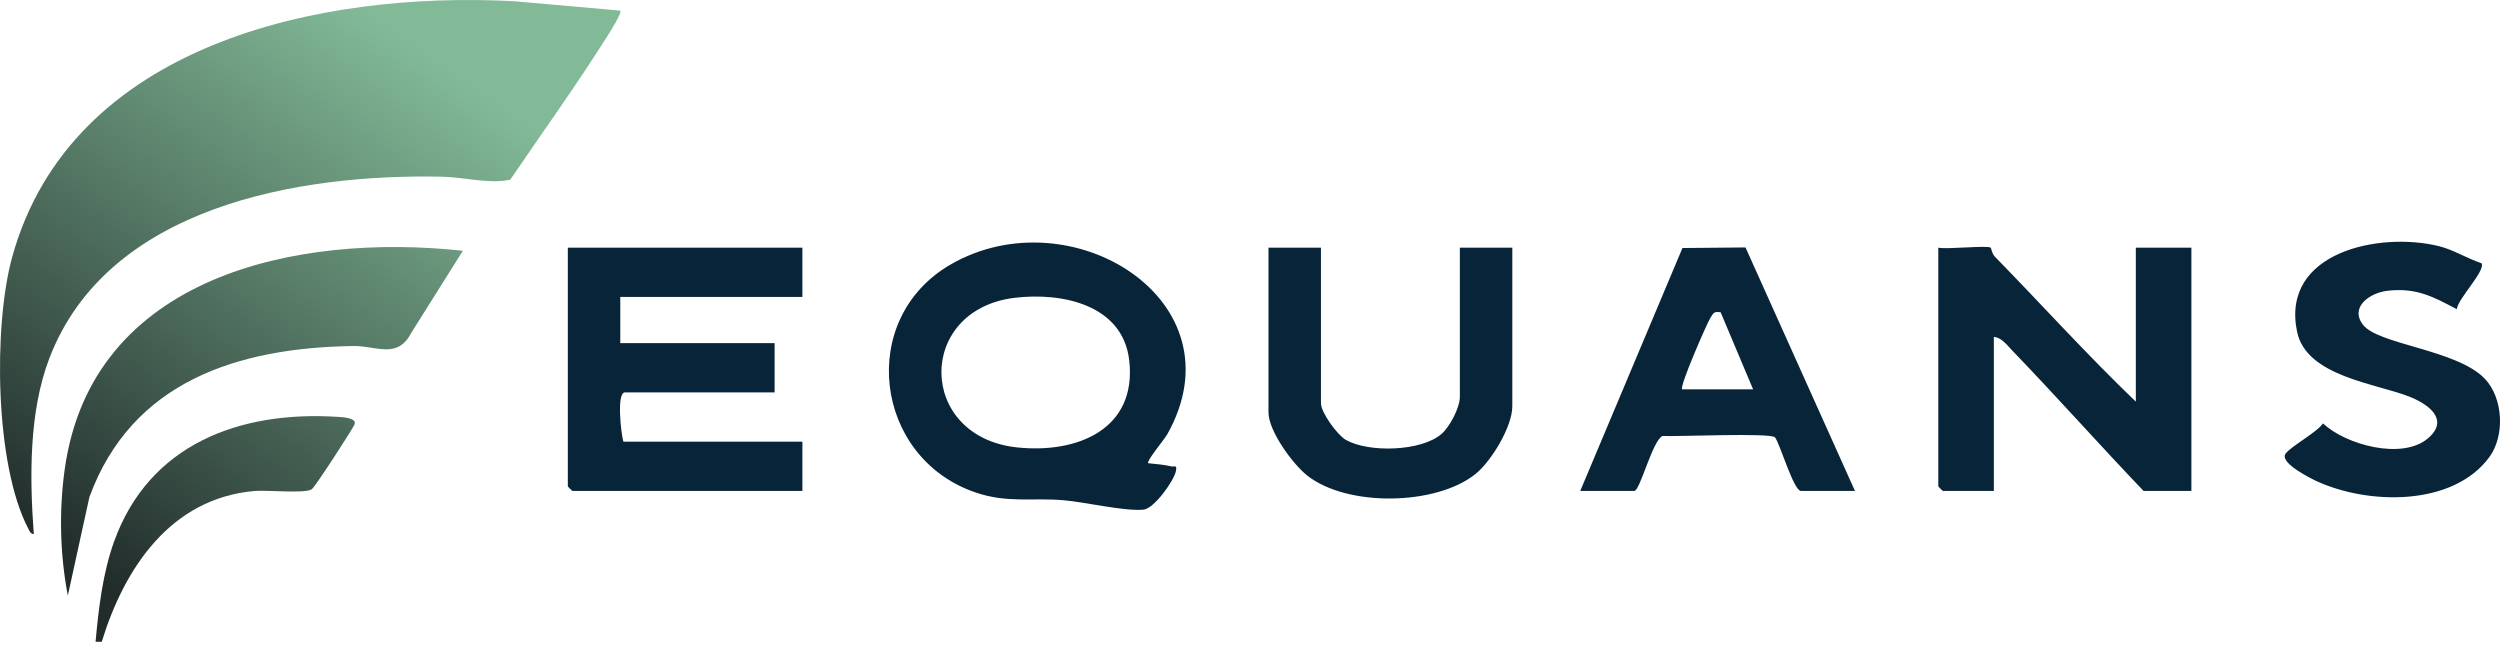<?xml version="1.0" encoding="UTF-8"?><svg id="adapcare_full-color" xmlns="http://www.w3.org/2000/svg" width="200" height="52" xmlns:xlink="http://www.w3.org/1999/xlink" viewBox="0 0 200 52"><defs><linearGradient id="linear-gradient" x1="2.914" y1="42.89" x2="31.512" y2="2.313" gradientUnits="userSpaceOnUse"><stop offset="0" stop-color="#212c2b"/><stop offset=".999" stop-color="#82ba97"/></linearGradient></defs><path d="M91.85,37.056c.576.067,1.301.113,1.852.253.259.066.473-.174.374.367-.142.769-1.743,3.012-2.591,3.095-1.516.149-4.692-.611-6.428-.755-2.512-.209-4.47.252-7.029-.624-8.118-2.78-9.485-13.884-1.986-18.227,9.614-5.568,23.362,2.898,17.331,13.594-.206.365-1.683,2.149-1.522,2.298ZM81.176,23.824c-7.895.953-7.808,11.129.208,11.971,4.762.5,9.587-1.423,8.954-6.964-.51-4.469-5.396-5.462-9.163-5.007ZM45.426,19.814v19.091c0,.026.344.369.37.369h18.396v-3.941h-14.322c-.187-.614-.561-3.941.123-3.941h11.976v-3.941h-12.347v-3.695h14.569v-3.941h-18.767ZM155.064,19.814v19.091c0,.026.344.369.37.369h4.074v-12.316c.605.019,1.097.697,1.488,1.102,3.55,3.68,6.953,7.519,10.488,11.214h3.827v-19.46h-4.445v12.316c-3.882-3.718-7.49-7.722-11.252-11.572-.275-.281-.319-.722-.354-.744-.32-.204-3.493.151-4.198,0ZM126.42,39.274l8.176-19.432,5.045-.047,8.756,19.478h-4.321c-.584,0-1.67-3.758-2.073-4.282-.299-.388-7.827-.053-9-.113-.814.36-1.793,4.395-2.262,4.395h-4.321ZM134.568,31.145h5.679l-2.594-6.16c-.527-.08-.567.031-.81.424-.322.52-2.498,5.521-2.275,5.736ZM195.075,19.683c-4.728-1.155-12.627.482-11.311,6.849.747,3.612,6.37,4.135,9.075,5.235,1.482.602,3.149,1.842,1.369,3.324-2.055,1.711-6.536.506-8.367-1.22-.516.745-2.634,1.869-3.006,2.441-.47.723,2.004,1.954,2.514,2.188,4.099,1.883,10.868,2.042,13.798-1.931,1.248-1.693,1.132-4.719-.377-6.285-2.241-2.327-8.543-2.715-9.745-4.319-1.061-1.414.578-2.544,1.968-2.703,2.297-.262,3.627.454,5.552,1.476.043-.795,2.358-3.131,1.97-3.682-1.176-.385-2.221-1.077-3.439-1.374ZM101.479,19.814v13.179c0,1.48,1.926,4.119,3.092,5.044,3.188,2.527,10.294,2.424,13.459-.111,1.278-1.023,2.956-3.799,2.956-5.426v-12.686h-4.198v11.947c0,.837-.801,2.388-1.474,2.963-1.639,1.401-5.826,1.501-7.644.467-.682-.388-1.994-2.187-1.994-2.938v-12.44h-4.198Z" style="fill:#082439;"/><path d="M7.645,51.344c.242-2.663.571-5.483,1.478-8.01,2.795-7.789,10.041-10.495,17.918-9.984.27.017,1.53.059,1.323.6-.121.316-3.167,5.039-3.435,5.199-.587.352-3.571.042-4.563.129-6.71.584-10.42,6.164-12.227,12.066h-.494ZM49.622.848L41.115.097C25.601-.73,5.697,3.512.978,20.553c-1.518,5.482-1.4,16.635,1.289,21.746.098.186.182.431.437.424-.335-4.508-.396-9.757,1.237-14.041,4.646-12.186,19.985-14.8,31.494-14.544,1.663.037,3.761.604,5.386.235,2.597-3.809,5.308-7.582,7.767-11.48.179-.284,1.208-1.897,1.033-2.046ZM5.176,37.55c-.461,3.322-.38,6.793.25,10.098l1.726-7.881c3.398-9.283,11.917-11.952,21.104-12.085,1.862-.027,3.533,1.074,4.634-1.037l4.14-6.583c-13.27-1.441-29.701,1.977-31.853,17.488Z" style="fill:url(#linear-gradient);"/></svg>